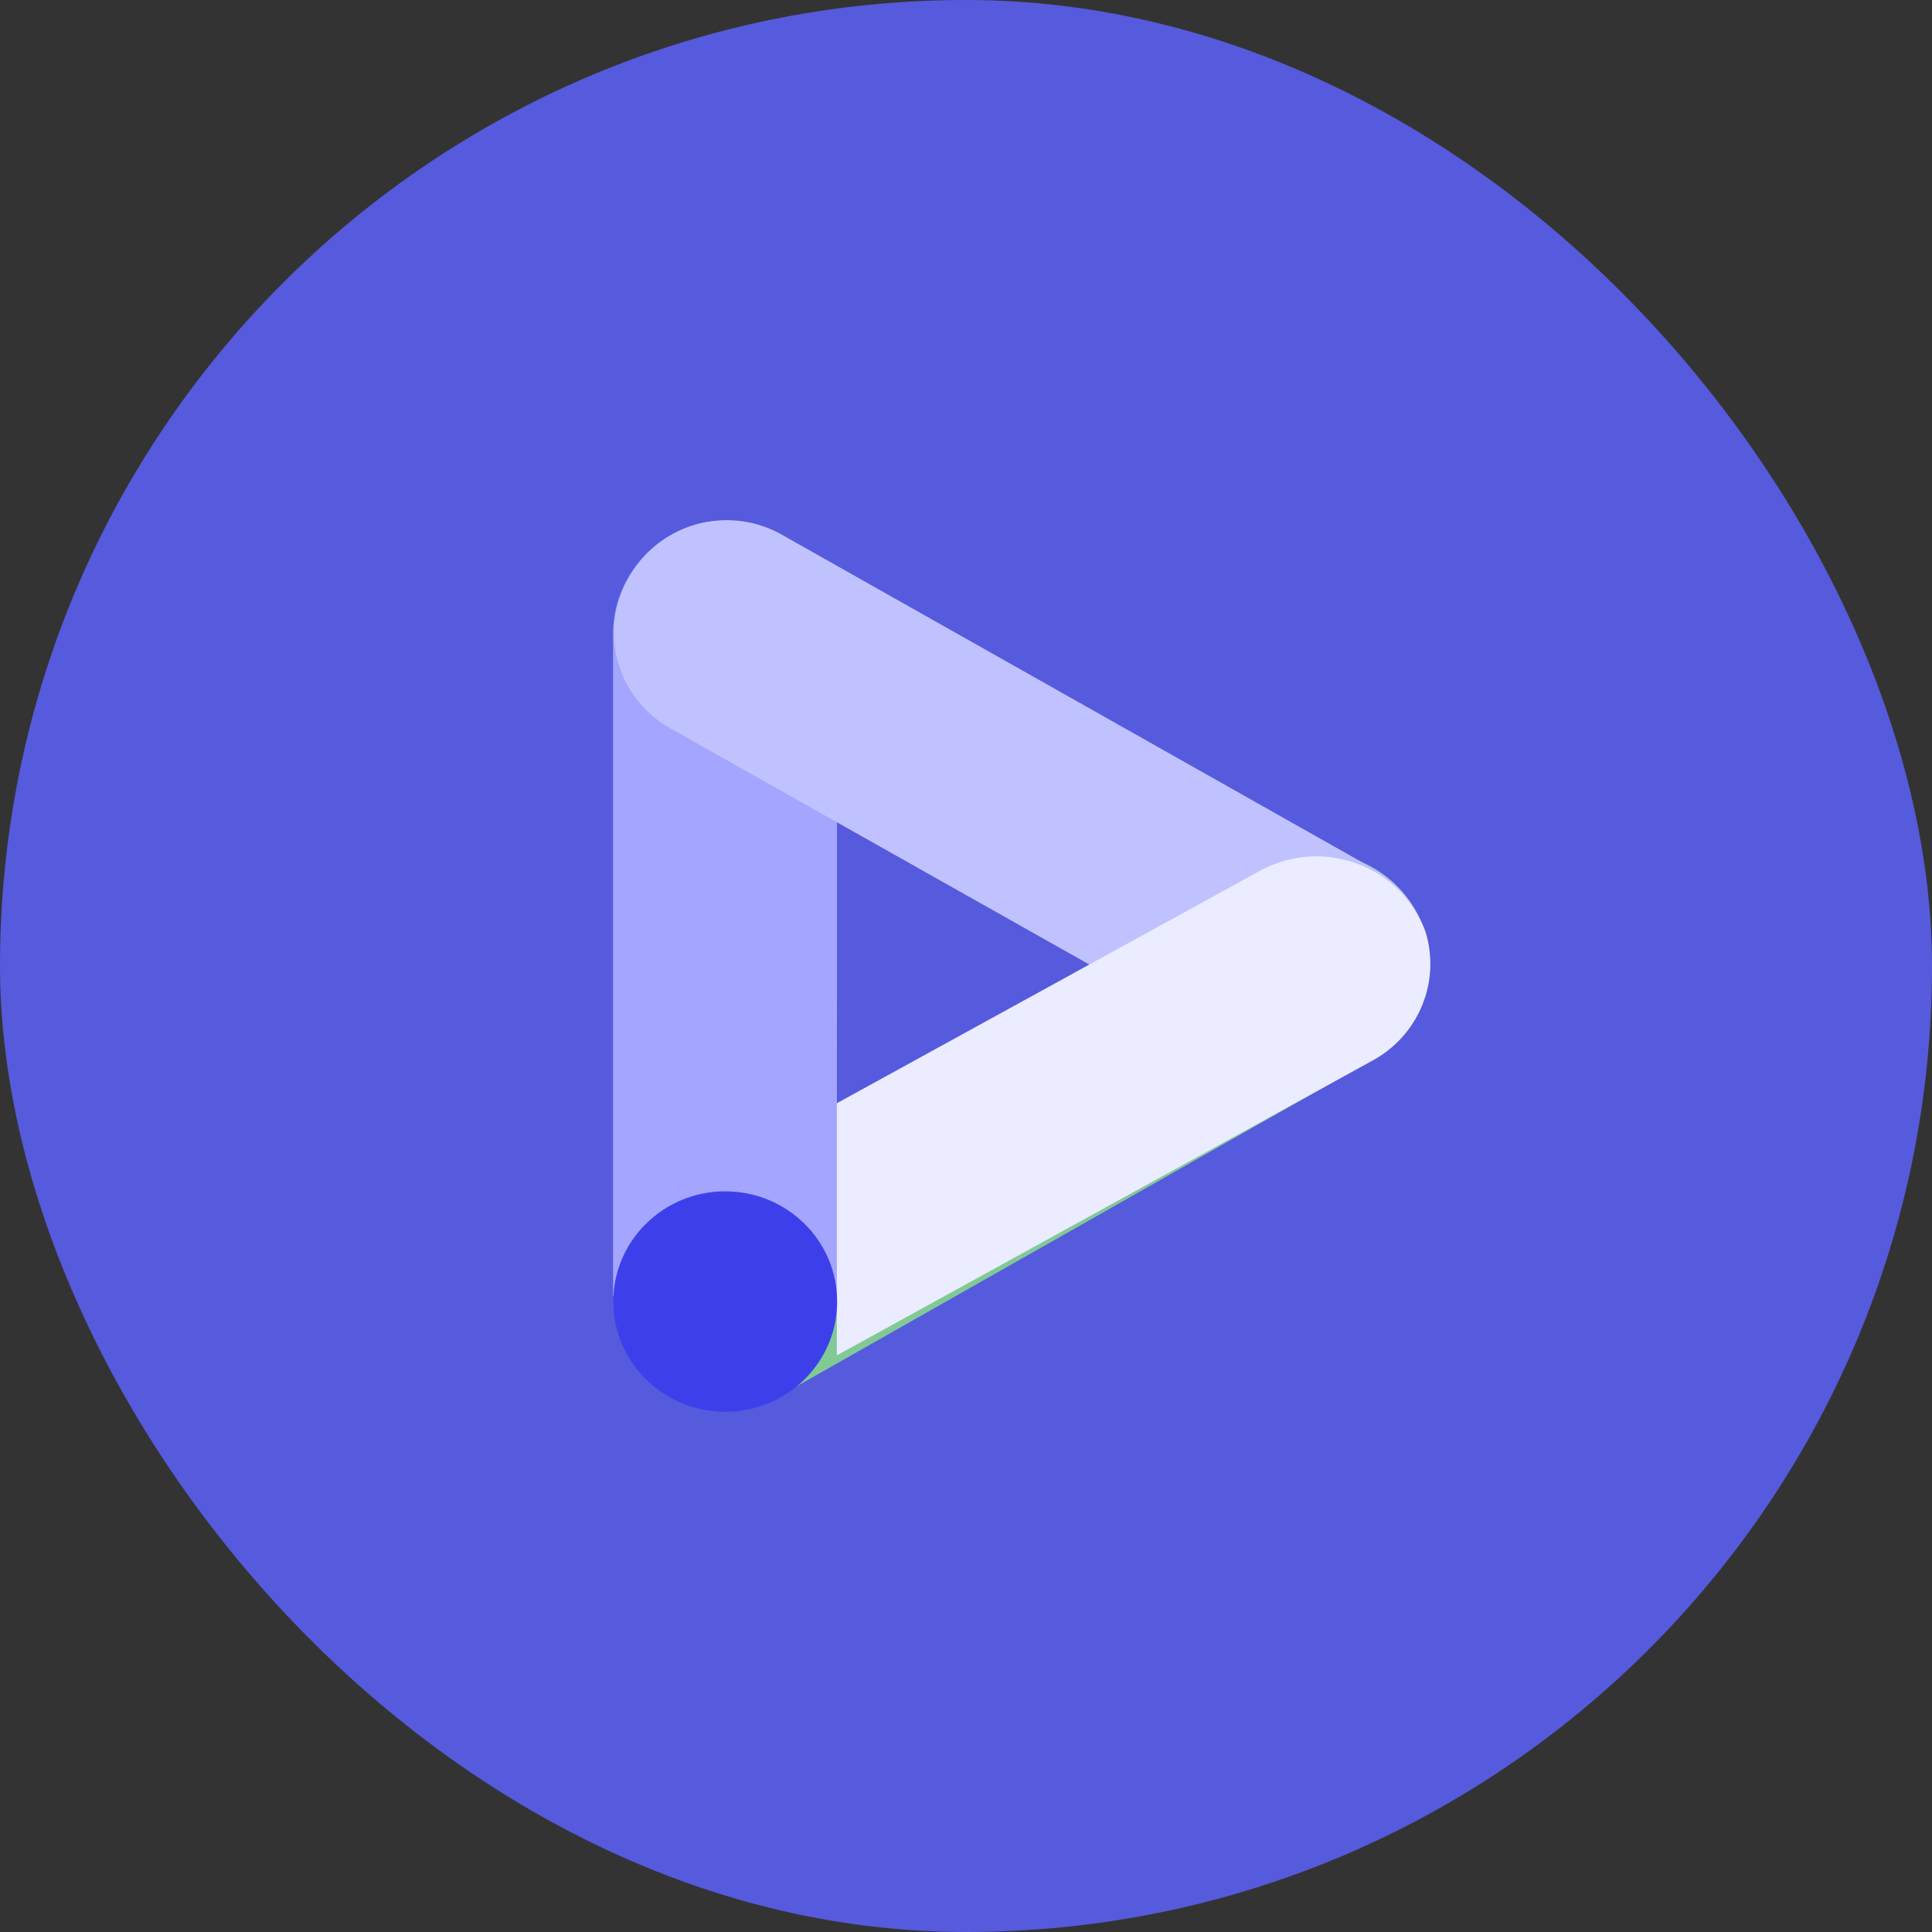 <svg width="52" height="52" viewBox="0 0 52 52" fill="none" xmlns="http://www.w3.org/2000/svg">
<rect x="0" y="0" width="52" height="52" fill="#333333" stroke="none"/>
<rect width="52" height="52" rx="26" fill="#565ADD"/>
<g clip-path="url(#clip0_786_2098)">
<path d="M33.866 23.384C35.295 22.529 37.158 22.977 38.025 24.386C38.892 25.794 38.437 27.629 37.007 28.483C36.969 28.506 36.931 28.527 36.893 28.548L21.119 37.496C19.69 38.352 17.828 37.903 16.96 36.494C16.092 35.086 16.547 33.251 17.977 32.396C18.015 32.373 18.053 32.352 18.091 32.331L33.866 23.384Z" fill="#81C995"/>
<path d="M22.53 17.002C22.537 15.358 21.19 14.019 19.521 14.012C19.307 14.011 19.093 14.033 18.882 14.076C17.468 14.418 16.48 15.676 16.5 17.111V34.884L22.524 34.992L22.53 17.002Z" fill="#A3A5FF"/>
<path d="M33.929 28.559C35.387 29.304 37.181 28.827 38.062 27.461C38.909 26.058 38.441 24.243 37.016 23.409C37.005 23.403 36.995 23.397 36.984 23.39L21.105 14.426C19.691 13.585 17.852 14.031 16.997 15.424C16.976 15.459 16.955 15.494 16.935 15.53C16.096 16.944 16.58 18.762 18.016 19.589C18.026 19.595 18.036 19.6 18.046 19.606L33.929 28.559Z" fill="#C0C2FF"/>
<path d="M36.88 28.579L22.523 36.48V29.694L33.915 23.436C35.425 22.611 37.329 23.149 38.165 24.638C38.244 24.776 38.31 24.92 38.365 25.069C38.792 26.438 38.168 27.913 36.88 28.579Z" fill="#EBECFF"/>
<path d="M19.52 37.999C21.183 37.999 22.532 36.671 22.532 35.032C22.532 33.393 21.183 32.065 19.52 32.065C17.856 32.065 16.508 33.393 16.508 35.032C16.508 36.671 17.856 37.999 19.52 37.999Z" fill="#3D40EA"/>
</g>
<defs>
<clipPath id="clip0_786_2098">
<rect width="24.999" height="23.998" fill="white" transform="translate(13.5 14.001)"/>
</clipPath>
</defs>
</svg>
